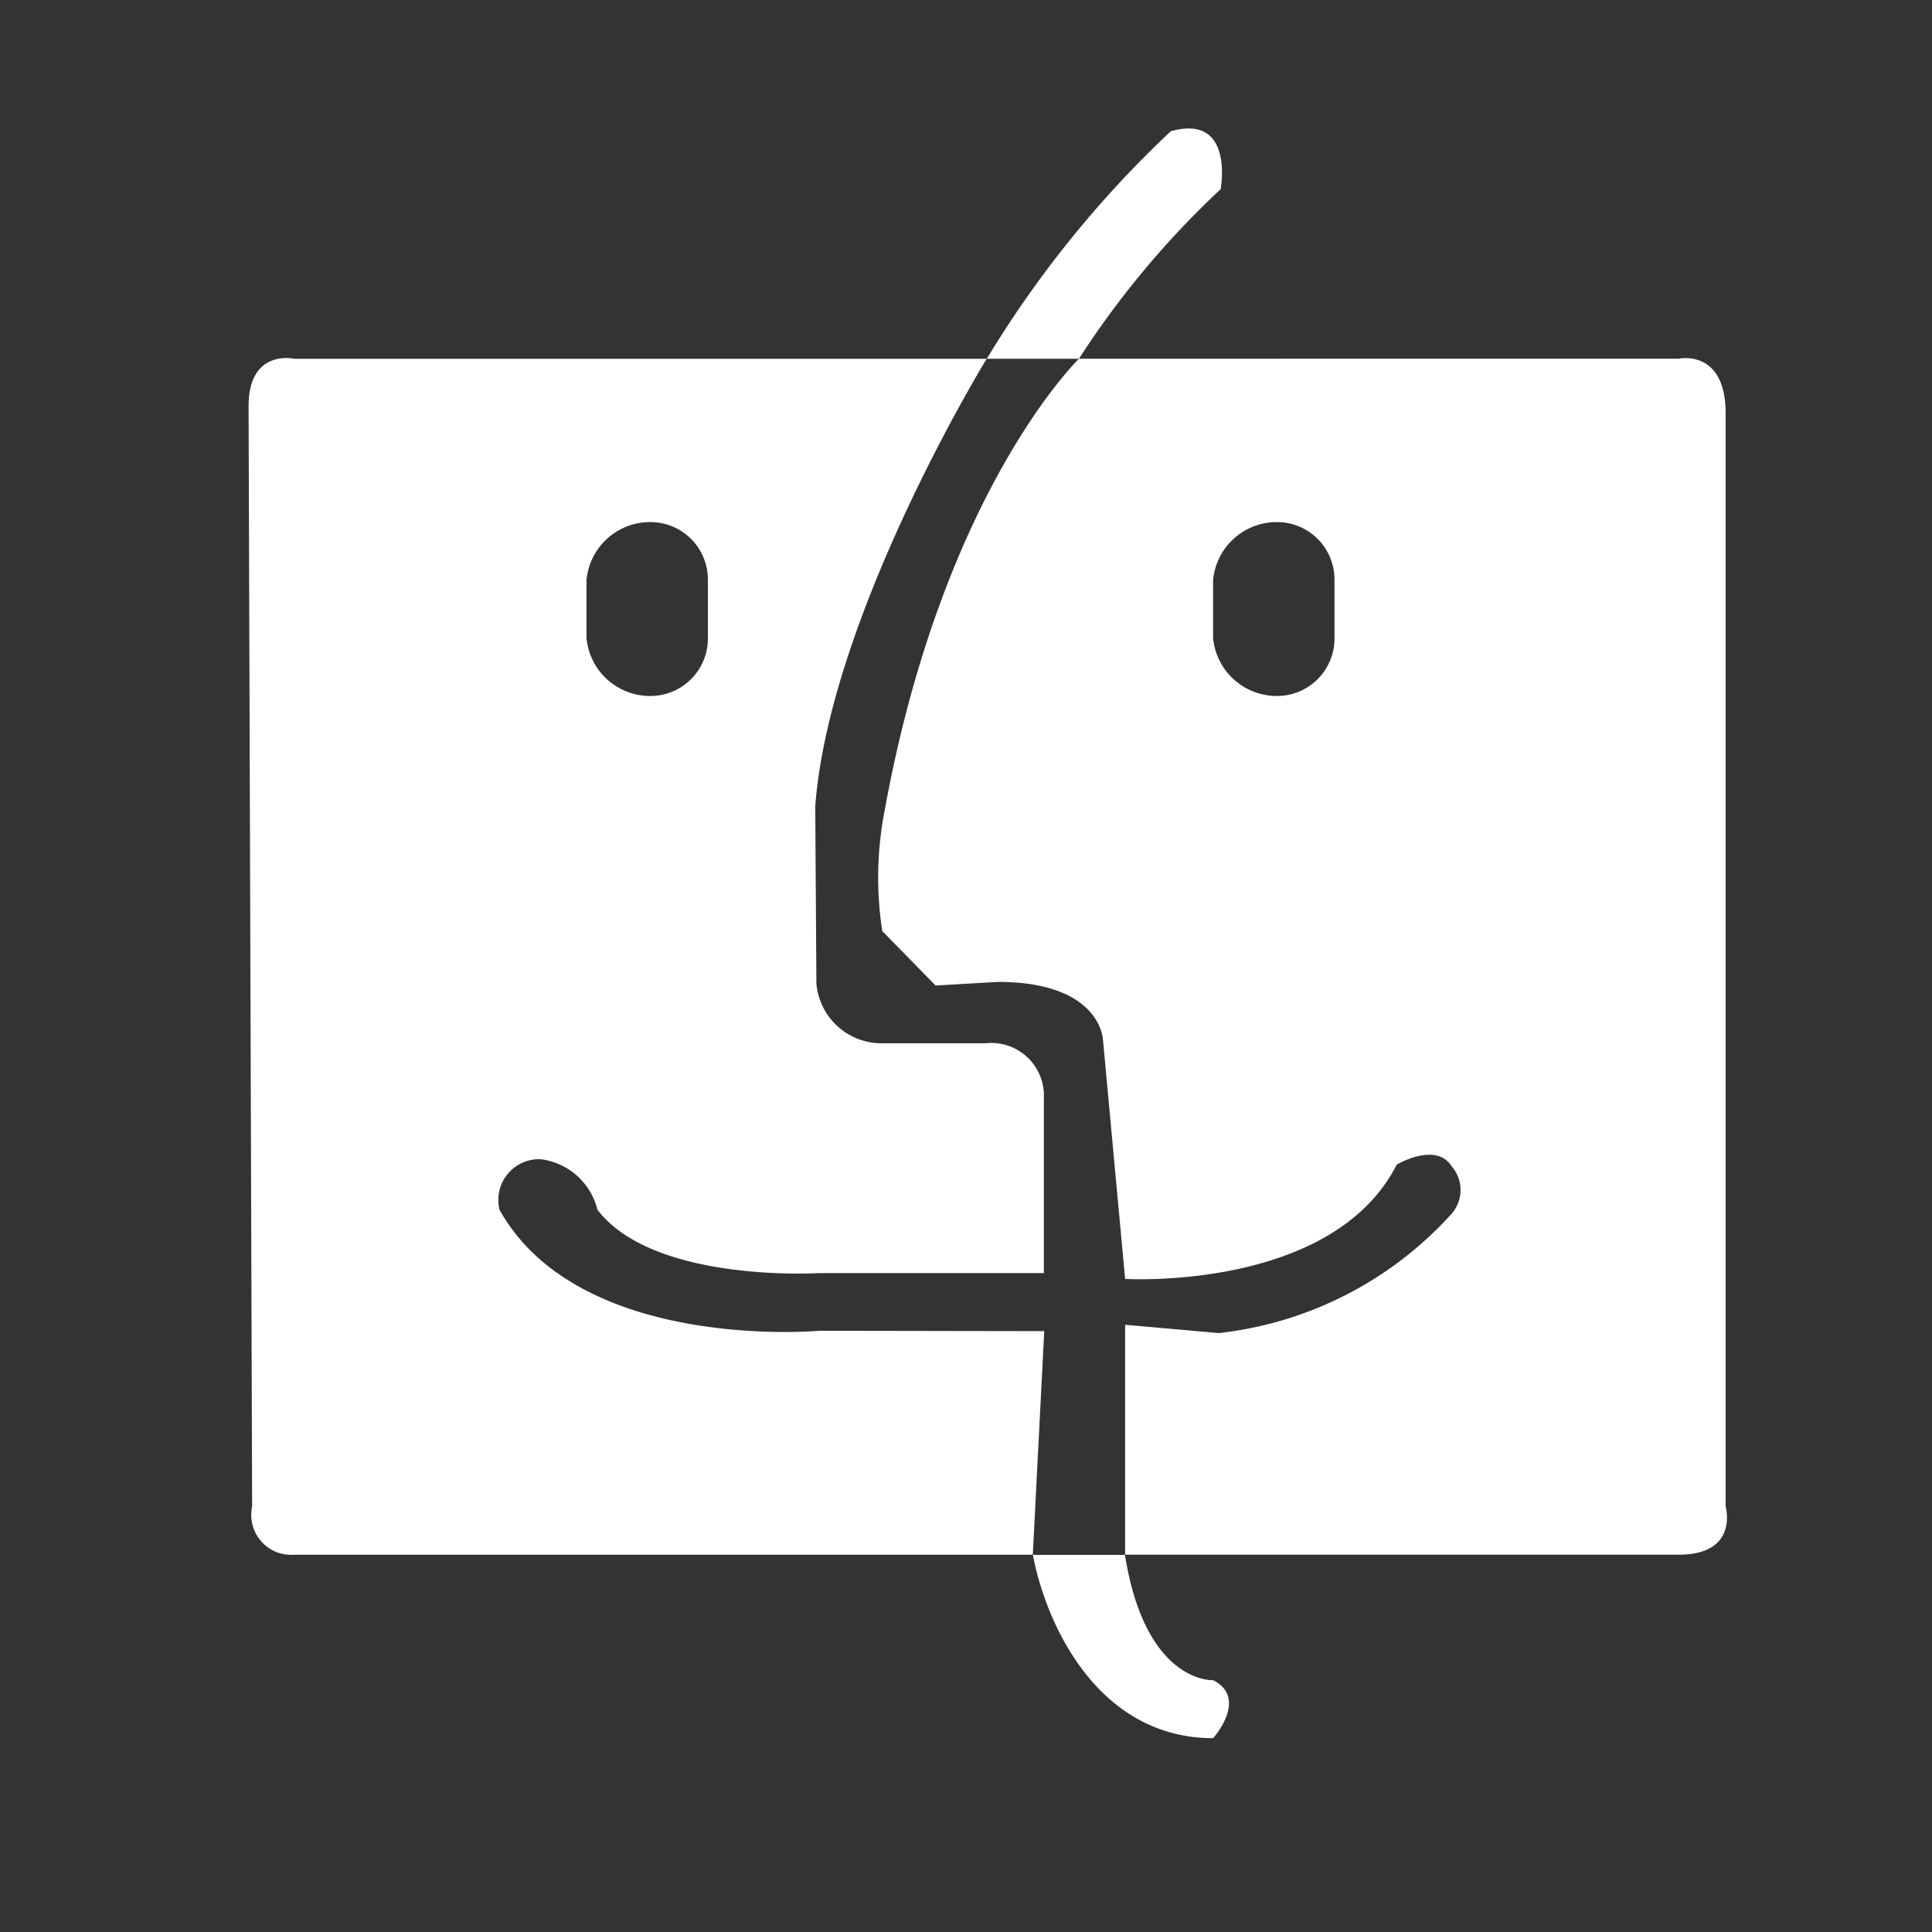 <svg xmlns="http://www.w3.org/2000/svg" width="30" height="30" viewBox="0 0 30 30">
  <rect x="0" y="0" width="30" height="30" fill="#333333" stroke="none"/>
<defs>
    <style>
      .cls-1 {
        fill: #fff;
        fill-rule: evenodd;
      }
    </style>
  </defs>
  <path id="MacOS" class="cls-1" d="M16.754,5.571a13.9,13.9,0,0,1,2.2-2.633s0.221-1.18-.774-0.9a16.666,16.666,0,0,0-2.857,3.533H4.567S3.86,5.41,3.86,6.309L3.915,23.394a0.62,0.62,0,0,0,.653.748h11.47c0.208,1.1,1.02,2.848,2.8,2.848,0,0,.553-0.618,0-0.9,0,0-1.053.059-1.37-1.949h8.6c0.94,0,.728-0.748.728-0.748V6.421c0-1.011-.728-0.851-0.728-0.851H16.754Zm0,0H15.321s-2.435,3.969-2.662,6.947l0.018,2.755A1.015,1.015,0,0,0,13.7,16.2h1.6a0.818,0.818,0,0,1,.909.853l0,2.716H12.707s-2.558.156-3.43-.984A1.04,1.04,0,0,0,8.393,18a0.633,0.633,0,0,0-.636.787c1.244,2.22,4.972,1.877,4.972,1.877l3.486,0.006-0.178,3.474h1.434V20.571L18.924,20.7a5.718,5.718,0,0,0,3.593-1.827,0.562,0.562,0,0,0,.028-0.759c-0.249-.394-0.857-0.029-0.857-0.029-1,1.967-4.217,1.774-4.217,1.774l-0.344-3.712s-0.028-.9-1.631-0.9l-0.968.056L13.7,14.458a5.428,5.428,0,0,1,.033-1.852C14.636,7.615,16.754,5.571,16.754,5.571ZM10.107,8.107a0.892,0.892,0,0,1,.885.9v0.9a0.892,0.892,0,0,1-.885.9,0.992,0.992,0,0,1-1-.9v-0.9A0.992,0.992,0,0,1,10.107,8.107Zm9.73,0a0.892,0.892,0,0,1,.885.9v0.9a0.892,0.892,0,0,1-.885.9,0.992,0.992,0,0,1-1-.9v-0.9A0.992,0.992,0,0,1,19.837,8.107Z"/>
</svg>
